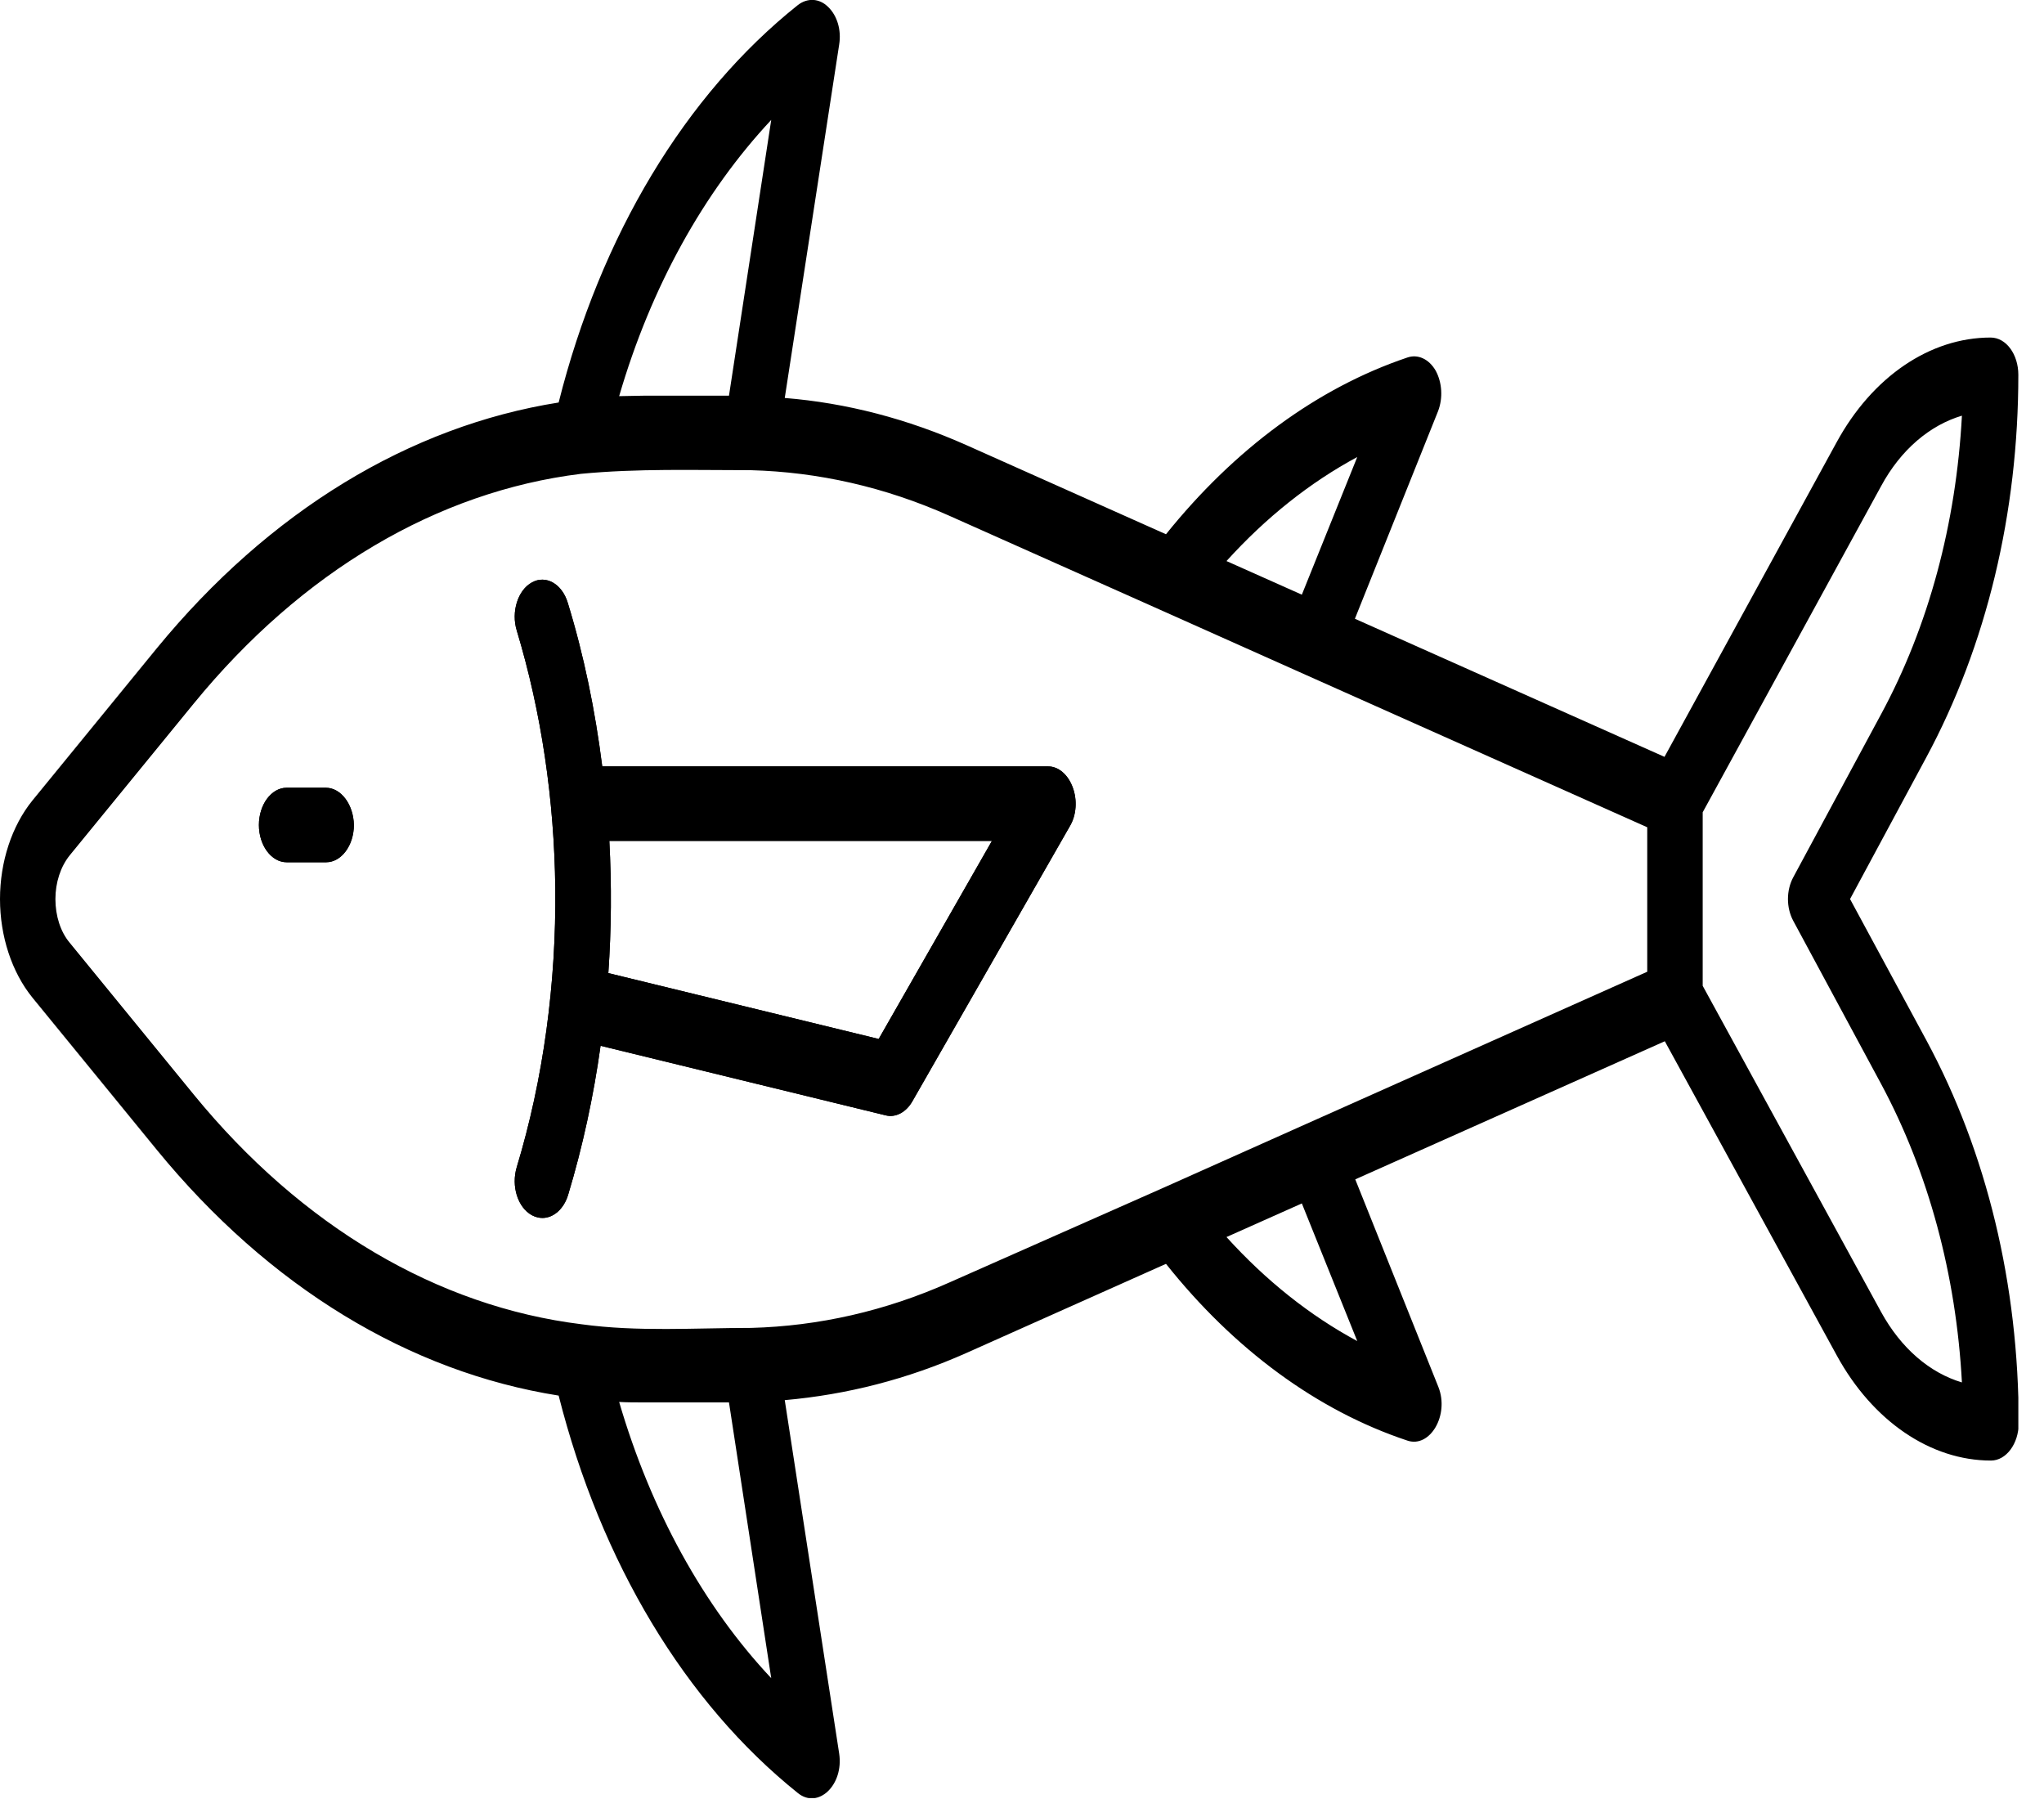<svg width="45" height="40" viewBox="0 0 45 40" fill="none" xmlns="http://www.w3.org/2000/svg">
<g clip-path="url(#clip0)">
<path d="M41.414 28.88L37.486 21.7V17.88L41.414 10.7C41.846 9.9 42.486 9.36 43.193 9.15C43.066 11.52 42.463 13.78 41.414 15.72L39.48 19.31C39.324 19.6 39.324 19.98 39.48 20.27L41.414 23.86C42.456 25.8 43.066 28.06 43.193 30.43C42.486 30.22 41.853 29.68 41.414 28.88ZM29.881 29.52C28.84 28.96 27.872 28.19 27.002 27.23L28.661 26.49L29.881 29.52ZM20.901 28.23C19.487 28.86 18.021 29.19 16.54 29.23C15.298 29.23 14.04 29.32 12.805 29.15C9.636 28.76 6.644 27 4.271 24.1L1.533 20.75C1.332 20.51 1.22 20.16 1.22 19.79C1.22 19.43 1.332 19.08 1.533 18.83L4.271 15.48C6.644 12.58 9.628 10.82 12.79 10.43C14.04 10.31 15.283 10.35 16.533 10.35C18.014 10.39 19.479 10.72 20.893 11.35L25.625 13.46L28.758 14.86L36.265 18.21V21.39L28.758 24.74L25.625 26.14L20.901 28.23ZM13.631 30.86C13.81 30.87 13.988 30.87 14.167 30.87H16.049L16.979 36.94C15.484 35.35 14.331 33.25 13.631 30.86ZM13.631 8.72C14.331 6.32 15.491 4.23 16.979 2.64L16.049 8.71H14.167C13.981 8.71 13.802 8.72 13.631 8.72ZM29.881 10.06L28.661 13.09L27.002 12.35C27.872 11.39 28.84 10.62 29.881 10.06ZM40.73 19.79L42.404 16.68C43.736 14.21 44.435 11.29 44.435 8.25C44.435 7.8 44.167 7.43 43.825 7.43C42.493 7.43 41.221 8.29 40.432 9.74L36.645 16.66L29.829 13.62L31.66 9.05C31.771 8.76 31.749 8.42 31.608 8.16C31.459 7.9 31.213 7.79 30.983 7.87C28.996 8.54 27.173 9.89 25.67 11.76L21.28 9.8C19.978 9.22 18.639 8.87 17.277 8.76L18.475 0.98C18.527 0.66 18.43 0.34 18.229 0.15C18.036 -0.04 17.776 -0.05 17.567 0.11C15.082 2.09 13.222 5.19 12.299 8.86C9.018 9.38 5.93 11.25 3.452 14.27L0.714 17.62C0.26 18.18 0 18.97 0 19.79C0 20.61 0.26 21.4 0.714 21.96L3.452 25.31C5.923 28.33 9.011 30.2 12.299 30.72C13.229 34.39 15.082 37.48 17.567 39.47C18.014 39.83 18.579 39.29 18.475 38.6L17.277 30.82C18.639 30.7 19.978 30.36 21.28 29.78L25.67 27.82C27.166 29.7 28.996 31.05 30.983 31.71C31.481 31.88 31.913 31.15 31.667 30.53L29.837 25.96L36.652 22.92L40.44 29.84C41.228 31.28 42.501 32.15 43.833 32.15C44.167 32.15 44.443 31.78 44.443 31.33C44.443 28.28 43.743 25.37 42.411 22.9L40.73 19.79Z" fill="black"/>
<path d="M19.345 22.87L13.393 21.42C13.46 20.46 13.467 19.48 13.415 18.51H21.838L19.345 22.87ZM23.616 17.33C23.512 17.05 23.304 16.87 23.073 16.87H13.259C13.103 15.64 12.857 14.43 12.5 13.27C12.374 12.85 12.017 12.65 11.711 12.82C11.399 12.99 11.25 13.47 11.377 13.88C11.92 15.68 12.203 17.61 12.225 19.55C12.247 21.64 11.964 23.75 11.377 25.69C11.25 26.11 11.399 26.58 11.711 26.75C11.786 26.79 11.868 26.81 11.942 26.81C12.18 26.81 12.411 26.62 12.508 26.3C12.828 25.24 13.066 24.14 13.222 23.02L19.494 24.55C19.718 24.61 19.948 24.48 20.082 24.25L23.557 18.18C23.698 17.94 23.721 17.61 23.616 17.33Z" fill="black"/>
<path d="M19.345 22.87L13.393 21.42C13.46 20.46 13.467 19.48 13.415 18.51H21.838L19.345 22.87ZM23.616 17.33C23.512 17.05 23.304 16.87 23.073 16.87H13.259C13.103 15.64 12.857 14.43 12.5 13.27C12.374 12.85 12.017 12.65 11.711 12.82C11.399 12.99 11.25 13.47 11.377 13.88C11.92 15.68 12.203 17.61 12.225 19.55C12.247 21.64 11.964 23.75 11.377 25.69C11.25 26.11 11.399 26.58 11.711 26.75C11.786 26.79 11.868 26.81 11.942 26.81C12.18 26.81 12.411 26.62 12.508 26.3C12.828 25.24 13.066 24.14 13.222 23.02L19.494 24.55C19.718 24.61 19.948 24.48 20.082 24.25L23.557 18.18C23.698 17.94 23.721 17.61 23.616 17.33Z" fill="black"/>
<path d="M7.173 17.34H6.31C5.975 17.34 5.7 17.71 5.7 18.16C5.7 18.61 5.975 18.98 6.31 18.98H7.18C7.515 18.98 7.791 18.61 7.791 18.16C7.783 17.71 7.508 17.34 7.173 17.34Z" fill="black"/>
<path d="M7.173 17.34H6.31C5.975 17.34 5.7 17.71 5.7 18.16C5.7 18.61 5.975 18.98 6.31 18.98H7.18C7.515 18.98 7.791 18.61 7.791 18.16C7.783 17.71 7.508 17.34 7.173 17.34Z" fill="black"/>
</g>
<defs>
<clipPath id="clip0">
<rect width="44.435" height="39.58" fill="white"/>
</clipPath>
</defs>
</svg>
